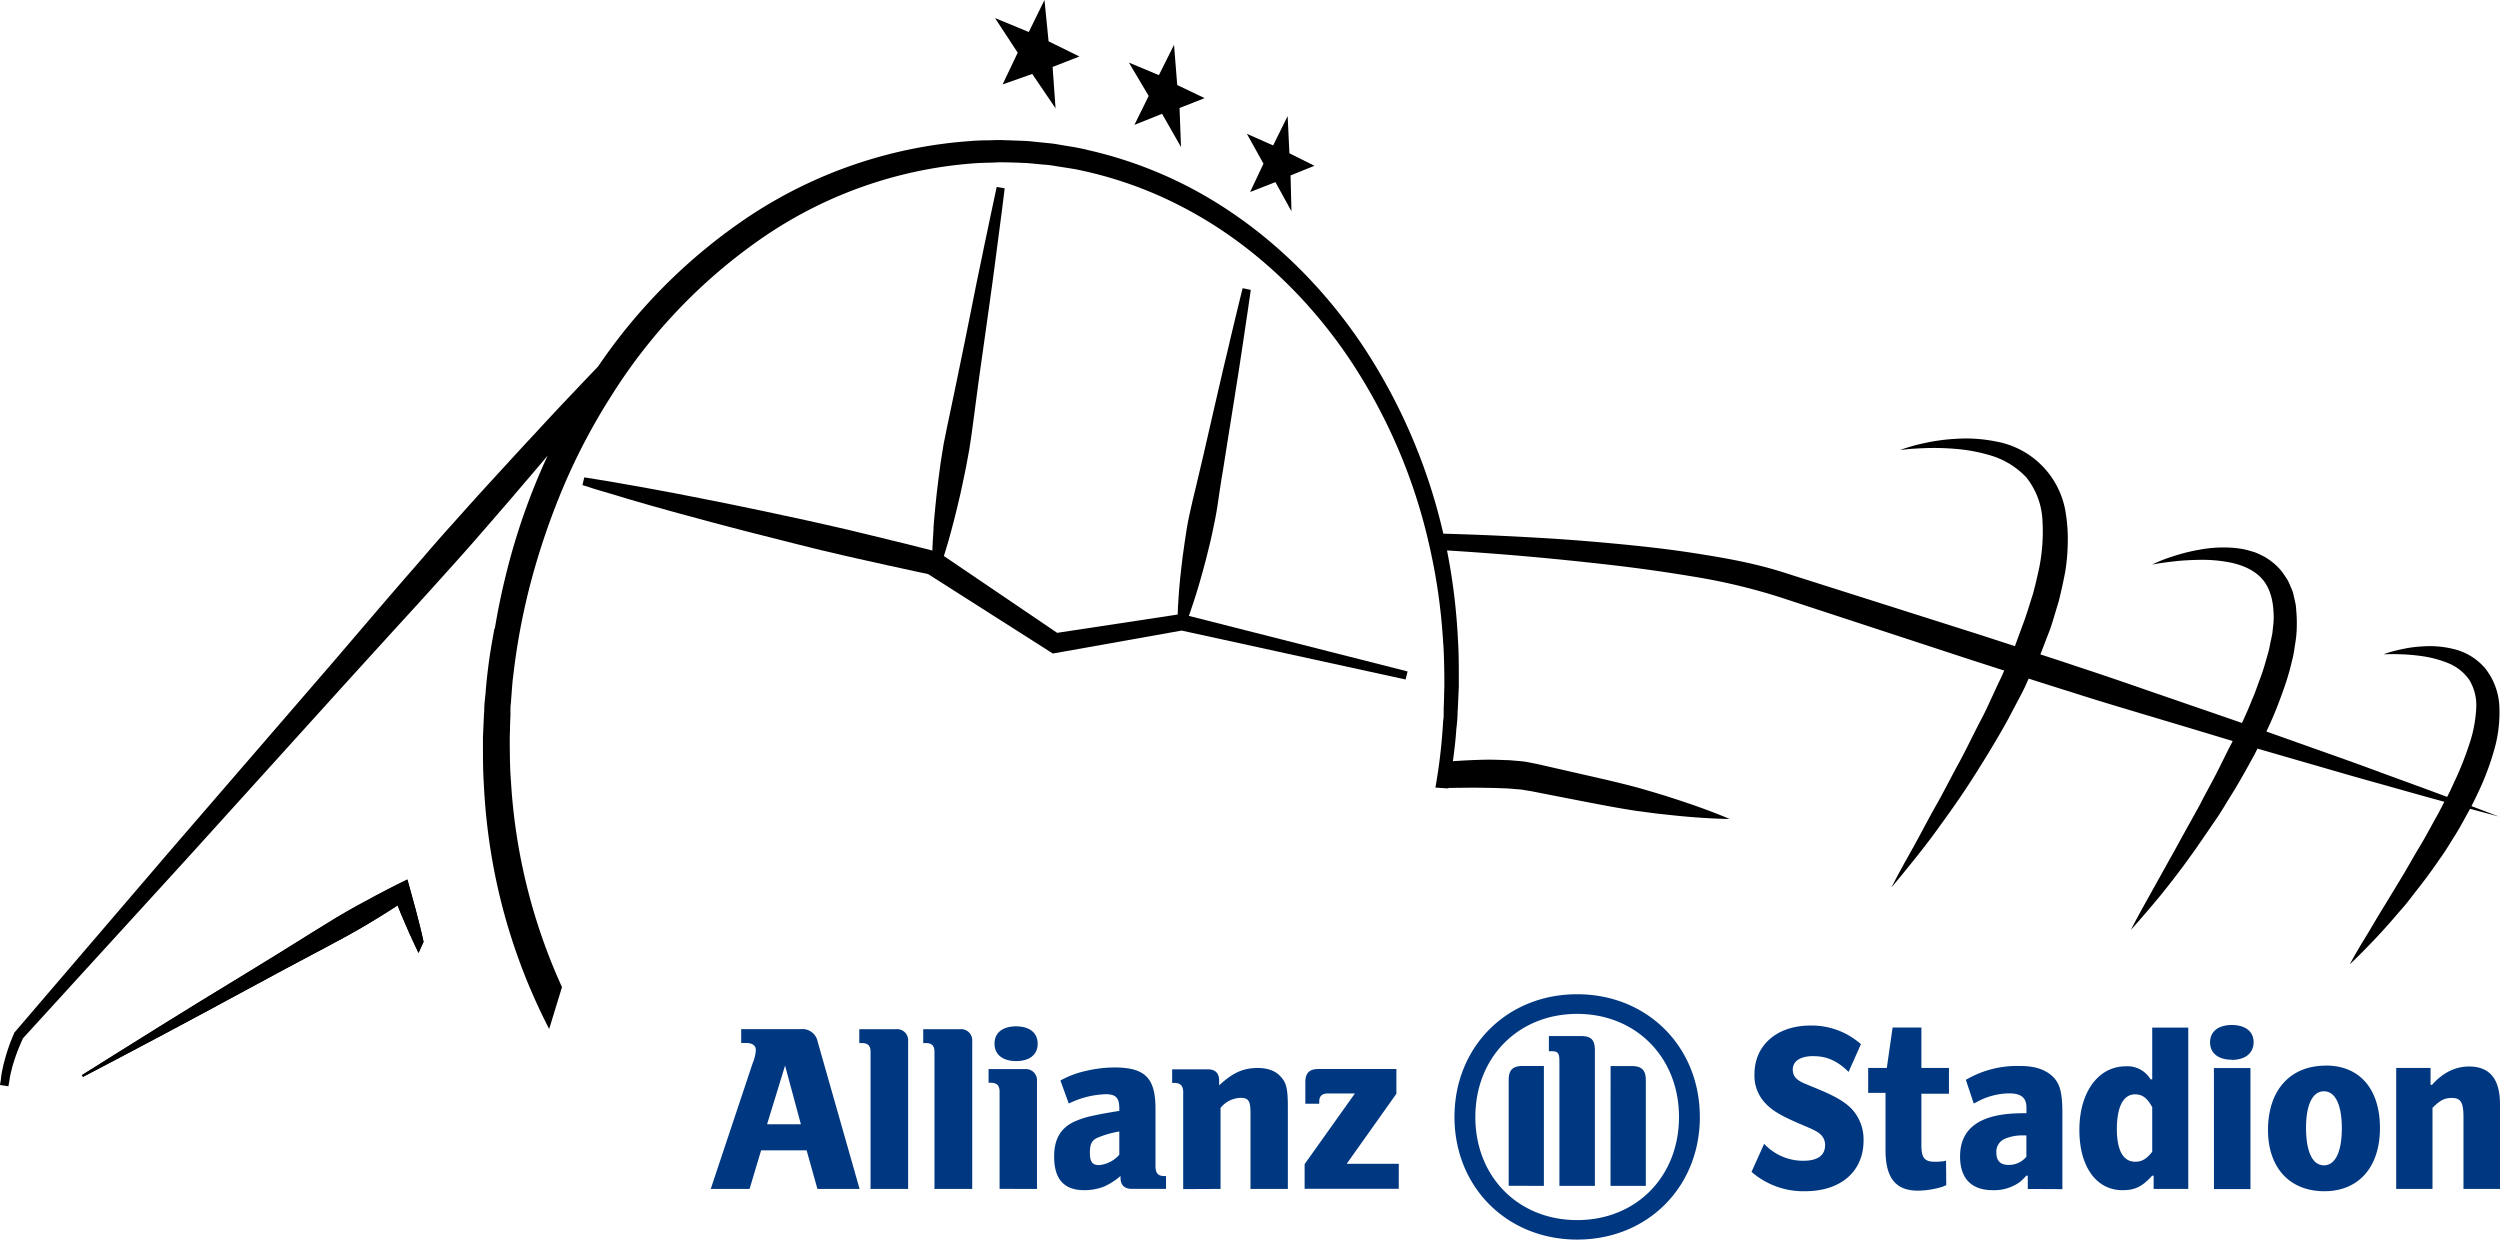 <?xml version="1.0" encoding="UTF-8"?>
<svg xmlns="http://www.w3.org/2000/svg" width="720" height="357.04" viewBox="0 0 720 357.04">
  <title>logo-dark</title>
  <g data-name="Ebene 1">
    <path d="M230.65 323.78h-9.73l5.18-16.9zm-14.77 18.63l3.32-11.11h13.11l3.11 11.11h12.14l-12.06-42.36a4.47 4.47 0 0 0-4.84-3.66h-17.19v4h1.45c1.79 0 2.76.7 2.76 2.08a11.15 11.15 0 0 1-.91 3.72l-12.08 36.23zm45.66 0v-42.49a3.2 3.2 0 0 0-3.44-3.52h-10.62v4h.69c1.79 0 2.55.76 2.55 2.57v39.45zm18.46 0v-42.49a3.22 3.22 0 0 0-3.45-3.52h-10.66v4h.68c1.8 0 2.56.76 2.56 2.57v39.45zm18.85-41.82c0-3.08-2.28-5-6.21-5s-6.22 1.87-6.22 5 2.36 5 6.22 5 6.21-1.85 6.21-5m-.2 41.82v-31a3.21 3.21 0 0 0-3.45-3.51h-10.49v3.93h.62c1.79 0 2.55.82 2.55 2.62v27.95zm23.71-16.56v6.7a8.77 8.77 0 0 1-5.85 3c-1.94 0-2.62-1-2.62-3.54s.54-3.71 2.48-4.46a27.74 27.74 0 0 1 6-1.68m-14.57-8.05a26.17 26.17 0 0 1 10.62-2.69c2.91 0 3.94 1 3.94 4.05v.76c-4.41.7-5.79 1-8.28 1.53a24.48 24.48 0 0 0-4.08 1.31c-4.35 1.75-6.41 5.1-6.41 10.27 0 6.56 2.83 9.72 8.69 9.72a15.65 15.65 0 0 0 5.81-1.09 19.34 19.34 0 0 0 4.62-3v.48c0 2.13 1.1 3.23 3.24 3.23h9.86v-3.69h-.48c-1.86 0-2.55-.84-2.55-3v-16.46c0-8.76-3-11.81-11.81-11.81a36.42 36.42 0 0 0-8.26 1 27.42 27.42 0 0 0-7.31 2.75zm43.72 24.59v-23.32a7.54 7.54 0 0 1 5.8-2.9c2.28 0 2.82.9 2.82 4.37v21.86h10.76V319c0-5.46-.4-7.18-2.13-9-1.45-1.6-3.66-2.42-6.5-2.42-4.21 0-7.17 1.31-11.16 5v-1.38c0-2.15-1.12-3.24-3.32-3.24h-10.21v3.93h.62c1.79 0 2.56.82 2.56 2.62v27.95zm51.33-7.24h-15L402.16 315v-7.12h-22.49c-2.55 0-3.73 1.17-3.73 3.73v6.26h4v-.62c0-1.58.82-2.34 2.54-2.34h7.74l-14.49 20.36v7.1h27.11zm56.48 6.36v-39c0-3.1-1.1-4.15-4.12-4.15h-9.13v4.36h.54c2.09 0 2.49.47 2.49 3v35.8zm4.5 0H474v-30.36c0-3-1.18-4.15-4.15-4.15h-6zm-19.19 0V307h-6c-3 0-4.14 1.1-4.14 4.15v30.36zm38.91-19.82c0 17.18-12.35 29.68-29.32 29.68s-29.33-12.49-29.33-29.68S437.26 292 454.23 292s29.32 12.57 29.32 29.67m6 0c0-20.2-15.11-35.33-35.33-35.33s-35.33 15.13-35.33 35.33S434 357 454.23 357s35.33-15.09 35.33-35.32m32.76-17.52c-3.76 0-6 1.39-6 3.9 0 1.81 1 3 3.42 4l3.69 1.53c5.23 2.16 7.94 3.76 10 5.92a12.93 12.93 0 0 1 3.27 9c0 8.85-6.55 14.56-16.79 14.56a22.75 22.75 0 0 1-15.47-5.57l3.63-8.08a15.33 15.33 0 0 0 11.29 4.88c4.11 0 6.27-1.53 6.27-4.53a4.09 4.09 0 0 0-1.25-3c-1-.9-1.81-1.33-5.64-2.93-5.86-2.51-8.43-4-10.53-6.34a11.47 11.47 0 0 1-2.92-8.15c0-8.36 6.48-14 16.17-14a21.6 21.6 0 0 1 10.24 2.44 23.49 23.49 0 0 1 4.25 2.92l-3.56 8c-3.13-3.13-6.27-4.53-10-4.53m38.13 37.12a9.27 9.27 0 0 1-1.81.7 24.94 24.94 0 0 1-6.35.91c-6.41 0-9.33-3.69-9.33-11.64v-16.52h-5v-7.18h5.37l1.67-11.64h8.29v11.64h7.94V315h-7.94v14.84c0 3.55.9 4.74 3.76 4.74a15.14 15.14 0 0 0 3.34-.28zm23.48 1.12v-3.83h-.42a20.63 20.63 0 0 1-1.74 1.74 12.63 12.63 0 0 1-8 2.44c-6.07 0-9.34-3.41-9.34-9.69 0-8.36 6-12.47 18.12-12.47h1V319c0-2.86-1.53-4.11-5-4.11a19.72 19.72 0 0 0-9.34 2.51l-.84.42-2.27-6.82a29 29 0 0 1 15.47-4c3.83 0 6.41.7 8.57 2.23 2.93 2.16 3.76 4.81 3.76 11.5v21.74zM581.85 327a12.92 12.92 0 0 0-4.53 1 4.07 4.07 0 0 0-2.37 4c0 2.3 1.18 3.49 3.42 3.49a6.42 6.42 0 0 0 5.23-2.37V327zm38.4 15.42v-3.83h-.42c-2.93 3.21-4.95 4.18-8.57 4.18-7.52 0-12.4-6.76-12.4-17.35 0-10.87 5.44-18.33 13.38-18.33a7.7 7.7 0 0 1 7.11 3.76h.49v-14.91h10.38v46.48zm-5.36-27.25c-3.35 0-5.23 3.55-5.23 10 0 6.13 1.81 9.41 5.3 9.41 1.88 0 3.21-.77 4.88-2.86v-12.86c-1.46-2.65-2.86-3.69-4.95-3.69m27.88-9.97c-3.9 0-6.27-1.88-6.27-5s2.37-5 6.27-5 6.27 1.88 6.27 4.95-2.3 5.09-6.27 5.09m-5.16 2.37h10.52v34.84h-10.51zm32.28-.73c9.69 0 15.54 6.76 15.54 18s-6.13 18.19-16 18.19c-10 0-16.24-6.76-16.24-17.63 0-11.43 6.34-18.54 16.66-18.54m-.56 28.71c3.28 0 5.16-3.9 5.16-10.66s-1.88-10.66-5.16-10.66-5.15 3.9-5.15 10.52c0 6.9 1.88 10.8 5.15 10.8m20.82 6.81v-34.85H700v4.88h.42c3-3.42 6.62-5.3 10.66-5.3 6 0 8.92 3.62 8.92 10.94v24.32h-10.52v-20.7c0-4.18-.77-5.5-3.35-5.5-2.16 0-3.41.7-5.57 2.85v23.35z" fill="#003781"></path>
    <path d="M121.19 267.67c-.46-1.94-1-3.86-1.48-5.79l-1.57-5.74-.79-2.84-2.92 1.44c-2 1-3.94 2-5.9 3.05s-3.9 2.1-5.83 3.15c-3.87 2.15-7.66 4.43-11.4 6.78-7.49 4.72-15 9.33-22.57 13.95s-15.1 9.19-22.6 13.89-15 9.34-22.5 14.07l.29.51c7.85-4.08 15.65-8.24 23.47-12.38s15.61-8.39 23.37-12.58 15.55-8.42 23.39-12.52c3.91-2.06 7.79-4.19 11.59-6.44 1.89-1.15 3.79-2.28 5.66-3.47 1-.67 2.08-1.32 3.12-2l1 2.54c.8 1.82 1.56 3.66 2.38 5.48s1.73 3.79 2.64 5.67l1.44-3.2c-.23-1.18-.49-2.38-.79-3.57z"></path>
    <path d="M105.74 266.22c1.89-1.15 3.79-2.28 5.66-3.47 1-.67 2.08-1.32 3.12-2l1 2.54c.8 1.82 1.56 3.66 2.38 5.48s1.73 3.79 2.64 5.67l1.44-3.2c-.28-1.19-.54-2.4-.84-3.58-.46-1.94-1-3.86-1.48-5.79l-1.57-5.74-.79-2.84-2.92 1.44c-2 1-3.94 2-5.9 3.05s-3.9 2.1-5.83 3.15c-3.87 2.15-7.66 4.43-11.4 6.78-7.49 4.72-15 9.33-22.57 13.95s-15.1 9.19-22.6 13.89-15 9.34-22.5 14.07l.29.51c7.85-4.08 15.65-8.24 23.47-12.38s15.66-8.38 23.42-12.57 15.55-8.42 23.39-12.52c3.91-2.06 7.79-4.19 11.59-6.44"></path>
    <path d="M714.13 227.34a79.16 79.16 0 0 0 4.19-11.34 39 39 0 0 0 1.51-12.15 19 19 0 0 0-4.2-11.49 17.15 17.15 0 0 0-9.25-5.5 28.29 28.29 0 0 0-8.43-.71 36.54 36.54 0 0 0-6.26.83 36 36 0 0 0-3.89 1c-.88.28-1.34.47-1.34.47s2-.14 5.35 0a52.58 52.58 0 0 1 6 .56 31.82 31.82 0 0 1 7.21 1.95 13.71 13.71 0 0 1 6.13 4.83 14.12 14.12 0 0 1 2 8.18 38.21 38.21 0 0 1-1.87 10 93.09 93.09 0 0 1-4 10.28c-.82 1.7-1.54 3.43-2.42 5.1l-.08.16c-3.59-1.35-7.75-2.88-12.42-4.58-5.67-2.05-12-4.45-19-6.92l-20.64-7.33c1-2.1 1.94-4.22 2.81-6.4s1.74-4.54 2.53-6.84a68.54 68.54 0 0 0 2-7 28 28 0 0 0 .73-3.6c.18-1.22.4-2.41.53-3.63a41.43 41.43 0 0 0 0-7.4 17.81 17.81 0 0 0-.19-1.84l-.41-1.85c-.15-.61-.26-1.22-.45-1.82l-.75-1.76a15.34 15.34 0 0 0-.81-1.7l-1.06-1.57a14.93 14.93 0 0 0-2.47-2.76 20.3 20.3 0 0 0-2.88-2.09 31 31 0 0 0-3-1.4c-1-.28-2-.6-3-.81s-2-.33-2.92-.42a37 37 0 0 0-10.1.56 51.12 51.12 0 0 0-7.38 1.85 43 43 0 0 0-6.11 2.4s2.34-.48 6.43-.93c2-.24 4.53-.39 7.34-.44a41.84 41.84 0 0 1 9.18.86c3.19.72 6.45 2.09 8.63 4.5s3.24 5.82 3.4 9.7a20.23 20.23 0 0 1 0 3l-.33 3.08c-.17 1-.44 2.09-.65 3.14a26.36 26.36 0 0 1-.75 3.18c-.62 2.13-1.18 4.27-2 6.4s-1.49 4.29-2.44 6.39c-.88 2.27-1.88 4.51-2.91 6.74-6.46-2.26-13.19-4.54-20.09-6.94-8.77-3-17.82-6.2-27.07-9.22q-5.41-1.82-10.9-3.59l2.84-7.35c.9-2.64 1.64-5.36 2.46-8 .67-2.73 1.29-5.47 1.81-8.22a54.38 54.38 0 0 0 .77-8.39 47.53 47.53 0 0 0-.52-8.38 24.69 24.69 0 0 0-20.27-21 43.08 43.08 0 0 0-11.56-.74 54.47 54.47 0 0 0-8.66 1.17 53.41 53.41 0 0 0-5.4 1.4c-1.23.38-1.86.63-1.86.63l2-.21c1.27-.13 3.14-.25 5.5-.33a71.34 71.34 0 0 1 8.45.23 48 48 0 0 1 10.46 2 23.17 23.17 0 0 1 9.93 6.21 21.45 21.45 0 0 1 4.59 11.51 53.35 53.35 0 0 1-.87 14.49c-.52 2.49-1.13 5-1.79 7.52-.82 2.49-1.54 5-2.43 7.5l-2.75 7.49v.1l-10-3.25-55.31-17.56c-9.22-3.06-18.18-4.58-26.67-5.92s-16.53-2.17-24-2.87-14.23-1.21-20.27-1.56-11.3-.62-15.64-.8c-6.55-.27-11-.39-12.76-.44a165 165 0 0 0-22.92-53.7c-12.59-18.95-29.06-34.39-47.63-44.68a120.89 120.89 0 0 0-31.7-12.08 59.42 59.42 0 0 0-5.88-1.16c-.85-.14-1.71-.28-2.54-.43a34.13 34.13 0 0 0-3.46-.46l-5.2-.54c-1-.07-1.89-.1-2.8-.13l-1.44-.05-1.42-.06c-.92 0-1.83-.08-2.91-.08s-2 .06-3 .08c-1.82 0-3.7.07-5.53.23a131.93 131.93 0 0 0-64 22 159.6 159.6 0 0 0-43 42.91c-2.16 2.25-4.17 4.36-6.09 6.39-4 4.2-8 8.46-12 12.82-2.59 2.75-5.18 5.58-7.69 8.32l-4.22 4.6c-3.88 4.23-7.85 8.63-11.78 13.05-3 3.32-6 6.74-8.83 10.06l-2.79 3.21c-2.68 3.06-5.37 6.2-8 9.24l-3.5 4.09-11.4 13.33L50 243.85 4.35 297.14l-.21.24-.07.16a58.24 58.24 0 0 0-2.48 6.89l-.47 1.74c-.12.43-.21.86-.3 1.29l-.1.48a22.86 22.86 0 0 0-.43 2.54c0 .36-.09.72-.15 1.07l-.14.93 2.41.38.17-.9c.07-.38.13-.76.19-1.14a20.25 20.25 0 0 1 .46-2.28l.15-.6c.09-.36.17-.72.27-1.06l.52-1.67A57.15 57.15 0 0 1 6.64 299l47.21-51.73L101 195.16l11.83-13 3.95-4.32c2.6-2.84 5.28-5.77 7.89-8.68l3.5-3.89c2.71-3 5.51-6.11 8.21-9.21 3.94-4.49 7.82-9 11.52-13.29q2.06-2.43 4.13-4.84c1.88-2.2 3.8-4.46 5.7-6.72a187.84 187.84 0 0 0-12.22 35.14c-1.17 4.75-2.16 9.62-3 14.66h-.11l-.43 2.39a156.83 156.83 0 0 0-2.09 15.68c0 .52-.1 1-.15 1.58s-.1 1.05-.16 1.62-.08 1.29-.11 1.95c0 .43 0 .86-.07 1.34l-.3 6.63v2.31c0 3.66 0 7.43.25 11.23a174.44 174.44 0 0 0 3.67 28.34 169.91 169.91 0 0 0 15.15 42.26l3.69-12.05a166.46 166.46 0 0 1-14.68-59.06c-.29-3.53-.33-7.1-.36-10.55v-2.37l.07-2.13c0-1.45.09-2.89.13-4.27v-1.12c0-.66 0-1.32.09-2s.09-1.12.13-1.68l.12-1.48q.11-1.7.28-3.45c0-.36.08-.71.13-1.07a191 191 0 0 1 5-27 207.64 207.64 0 0 1 9.29-27.41 177.24 177.24 0 0 1 14-26.68 155.77 155.77 0 0 1 43.17-45.28 123.26 123.26 0 0 1 60.37-21.63c1.7-.16 3.44-.21 5.14-.26 1 0 2-.06 3-.11 3.1 0 5.87.13 8.2.23l4 .38 1 .09a30.06 30.06 0 0 1 3 .37c.84.15 1.68.27 2.52.4 1.81.28 3.68.56 5.49 1a115.2 115.2 0 0 1 30.36 11.33c17.87 9.66 33.8 24.33 46.07 42.43a159.34 159.34 0 0 1 23.32 54.33 168.17 168.17 0 0 1 3.91 27.32c.29 3.59.33 7.19.37 10.67v2.44l-.06 2c0 1.5-.09 3-.13 4.45v1.1c0 .68 0 1.37-.1 2s-.09 1.13-.13 1.69l-.11 1.45a154.63 154.63 0 0 1-1.87 15.41l-.17 1 3.75.24v-.17a13.47 13.47 0 0 0 1.48 0c2.27 0 5.54-.1 9.4 0 1.95 0 4 .1 6.18.17l3.26.27c1.11.08 2.05.31 3.13.45l15.36 3c5.19 1 10.38 2 15.3 2.74 2.47.31 4.84.67 7.11.91s4.42.49 6.41.66c8 .74 13.35.76 13.35.76s-4.95-2.17-12.52-4.71c-1.89-.64-3.95-1.31-6.13-2s-4.49-1.34-6.87-2.05c-4.79-1.33-9.94-2.52-15.1-3.69l-15-3.42c-1.37-.25-2.81-.6-4.08-.73l-3.71-.32c-2.35-.07-4.6-.18-6.62-.15-4 .06-7.32.28-9.67.43.42-3 .74-5.81.95-8.55 0-.53.1-1.06.15-1.6s.1-1 .15-1.58.08-1.25.1-1.88c0-.44 0-.89.07-1.35l.07-1.63c.07-1.61.15-3.24.22-4.92v-2.25c0-3.65 0-7.41-.25-11.2a176.41 176.41 0 0 0-3.15-25.73c2.22.13 6.1.37 11.38.77 8.6.63 20.88 1.7 35.54 3.38 7.33.84 15.24 1.92 23.54 3.3a174.17 174.17 0 0 1 25.38 6l55.3 18.14 9.33 3c-.5 1.21-1.06 2.4-1.64 3.57l-1.64 3.54c-1.09 2.35-2.13 4.68-3.32 6.91-2.34 4.47-4.42 8.89-6.67 13s-4.19 8-6.2 11.54-3.73 6.85-5.31 9.76-3 5.42-4.17 7.5c-2.29 4.19-3.52 6.63-3.52 6.63s1.78-2.07 4.78-5.79c1.49-1.86 3.33-4.12 5.35-6.76s4.22-5.69 6.58-9 4.87-7 7.4-11 5.13-8.2 7.68-12.68c1.32-2.21 2.51-4.55 3.75-6.9s2.55-4.7 3.62-7.21l.36-.79c3.93 1.26 7.85 2.51 11.76 3.72 9.28 3 18.47 5.67 27.35 8.35 6.75 2 13.3 4 19.64 5.9l-.22.48c-2.14 4.05-4 8.18-6.13 12-1 1.94-2.09 3.81-3 5.7l-3 5.43c-2 3.52-3.77 6.89-5.54 10l-8.35 15c-2 3.64-3.07 5.77-3.07 5.77s1.61-1.75 4.31-4.91c1.35-1.58 3-3.5 4.82-5.75s3.81-4.84 5.95-7.69L632 245l3.38-4.9 3.55-5.2c1.18-1.8 2.29-3.7 3.47-5.6 2.39-3.78 4.63-7.85 6.9-12l.85-1.7 21.85 6.32c7.12 2.09 13.69 3.87 19.49 5.52 4.67 1.32 8.85 2.48 12.48 3.47l-1.75 3.4c-1.87 3.26-3.54 6.56-5.42 9.63s-3.52 6.15-5.28 9l-4.85 8c-1.55 2.46-2.88 4.78-4.1 6.82s-2.31 3.8-3.18 5.27c-1.74 2.95-2.66 4.7-2.66 4.7s1.45-1.33 3.86-3.77 5.84-6 9.62-10.45c.95-1.12 2-2.26 3-3.5l3-3.87c2.1-2.64 4.21-5.52 6.3-8.57 1.09-1.5 2.11-3.07 3.11-4.7s2.06-3.24 3-4.93l2.76-5 8.28 2.22-7.88-3c.84-1.58 1.57-3.22 2.35-4.82z"></path>
    <path d="M343 175.6c.41-1.15.89-2.61 1.52-4.61.53-1.7 1.14-3.75 1.75-6 .3-1.1.62-2.24.93-3.44l.4-1.59.52-2.09c.7-2.74 1.28-5.6 1.77-8s.92-5.28 1.4-8.67c.32-2.06.63-4.14 1-6.23l1.33-8.42c.65-4 1.29-8 1.89-11.83.82-5 1.52-9.67 2.15-13.81l.23-1.54c1.35-8.89 2.2-14.93 2.21-15l.12-.88-2.34-.49-.22.87c0 .06-1.5 6-3.56 14.72v.11c-1.07 4.46-2.29 9.51-3.53 15l-1.64 7.14c-.77 3.35-1.55 6.76-2.33 10.17l-1.18 5-.9 3.81c-.79 3.17-1.43 6-2 8.58s-1 5.42-1.38 8.12q-.26 1.92-.53 3.76l-.42 3.52c-.24 2-.41 3.82-.55 5.46l-.07.77c-.16 2-.26 3.58-.32 4.83 0 .82-.07 1.53-.08 2.13l-34.71 5.27-32.62-22.12c.15-.47.31-1 .48-1.55.49-1.6 1-3.36 1.51-5.24l.08-.31c.52-1.94 1.11-4.13 1.67-6.51q.45-1.88.93-3.91c.21-1 .42-1.94.64-2.95l.26-1.24c.56-2.52 1.11-5.33 1.77-9.13.46-2.84.9-6 1.38-9.8l1.34-10.1c.95-6.77 1.9-13.54 2.8-19.88.79-5.54 1.48-10.77 2.09-15.39l.26-2c1.35-10 2.18-16.89 2.19-17l.11-.89-2.3-.39-.19.88c0 .07-1.48 6.8-3.54 16.73l-.51 2.54c-.92 4.41-2 9.42-3 14.7-1.26 6.29-2.61 13-4 19.67l-2.08 10c-.67 3.11-1.37 6.44-2 9.72-.64 3.8-1.06 6.63-1.36 9.18-.19 1.46-.37 2.88-.53 4.27l-.14 1.31c-.1.91-.19 1.8-.28 2.67-.25 2.34-.42 4.52-.57 6.45v.58c-.17 2.42-.26 4.1-.31 5.44v.57l-3.52-.89c-2.69-.68-5.37-1.37-8.07-2l-6.22-1.52-2.11-.51c-1.37-.34-2.74-.67-4.11-1-4.48-1-8.57-2-12.5-2.83l-12.5-2.69c-2.77-.6-5.53-1.16-8.3-1.72l-4.24-.86c-2.61-.54-5.23-1-7.85-1.55l-4.73-.92-6.29-1.18c-2.08-.39-4.2-.78-6.31-1.13l-3.09-.54c-3.13-.55-6.36-1.11-9.57-1.6l-.86-.13-.52 2.22.83.26c3 1 6.05 1.86 9 2.73l3.28 1c1.93.58 3.95 1.16 6.18 1.79l6.17 1.73 4.06 1.11c2.77.76 5.53 1.52 8.3 2.24l4.07 1.07c2.73.72 5.55 1.47 8.33 2.16l12.41 3.14c4 1 8 2 12.44 3 1.28.31 2.55.59 3.83.87l2.42.54 6.24 1.39c2.77.63 5.6 1.23 8.33 1.82l3.65.78 35 22.29.94.59 37.08-6.61 64.5 14.09.58-2.32-63-16c.18-.49.38-1.06.6-1.69M300.81 0l-4.52 9.22-9.73-4.02 6.54 9.97-4.35 9.14 8.54-3.01 6.71 9.89-.85-11.91 7.73-3.01-8.89-4.37L300.81 0zm25.9 35.97l7.97-3.19 5.45 9.56-.42-11.23 7.22-2.85-7.89-3.77-.92-11.57-4.36 8.72-8.63-3.61 5.69 9.6-4.11 8.34zm33.32 19.33l7.29-2.85 4.62 8.39-.26-10.32 6.88-2.78-7.21-3.59-.51-10.72-4.18 8.46-7.56-3.35 4.78 8.59-3.85 8.17z"></path>
  </g>
</svg>
